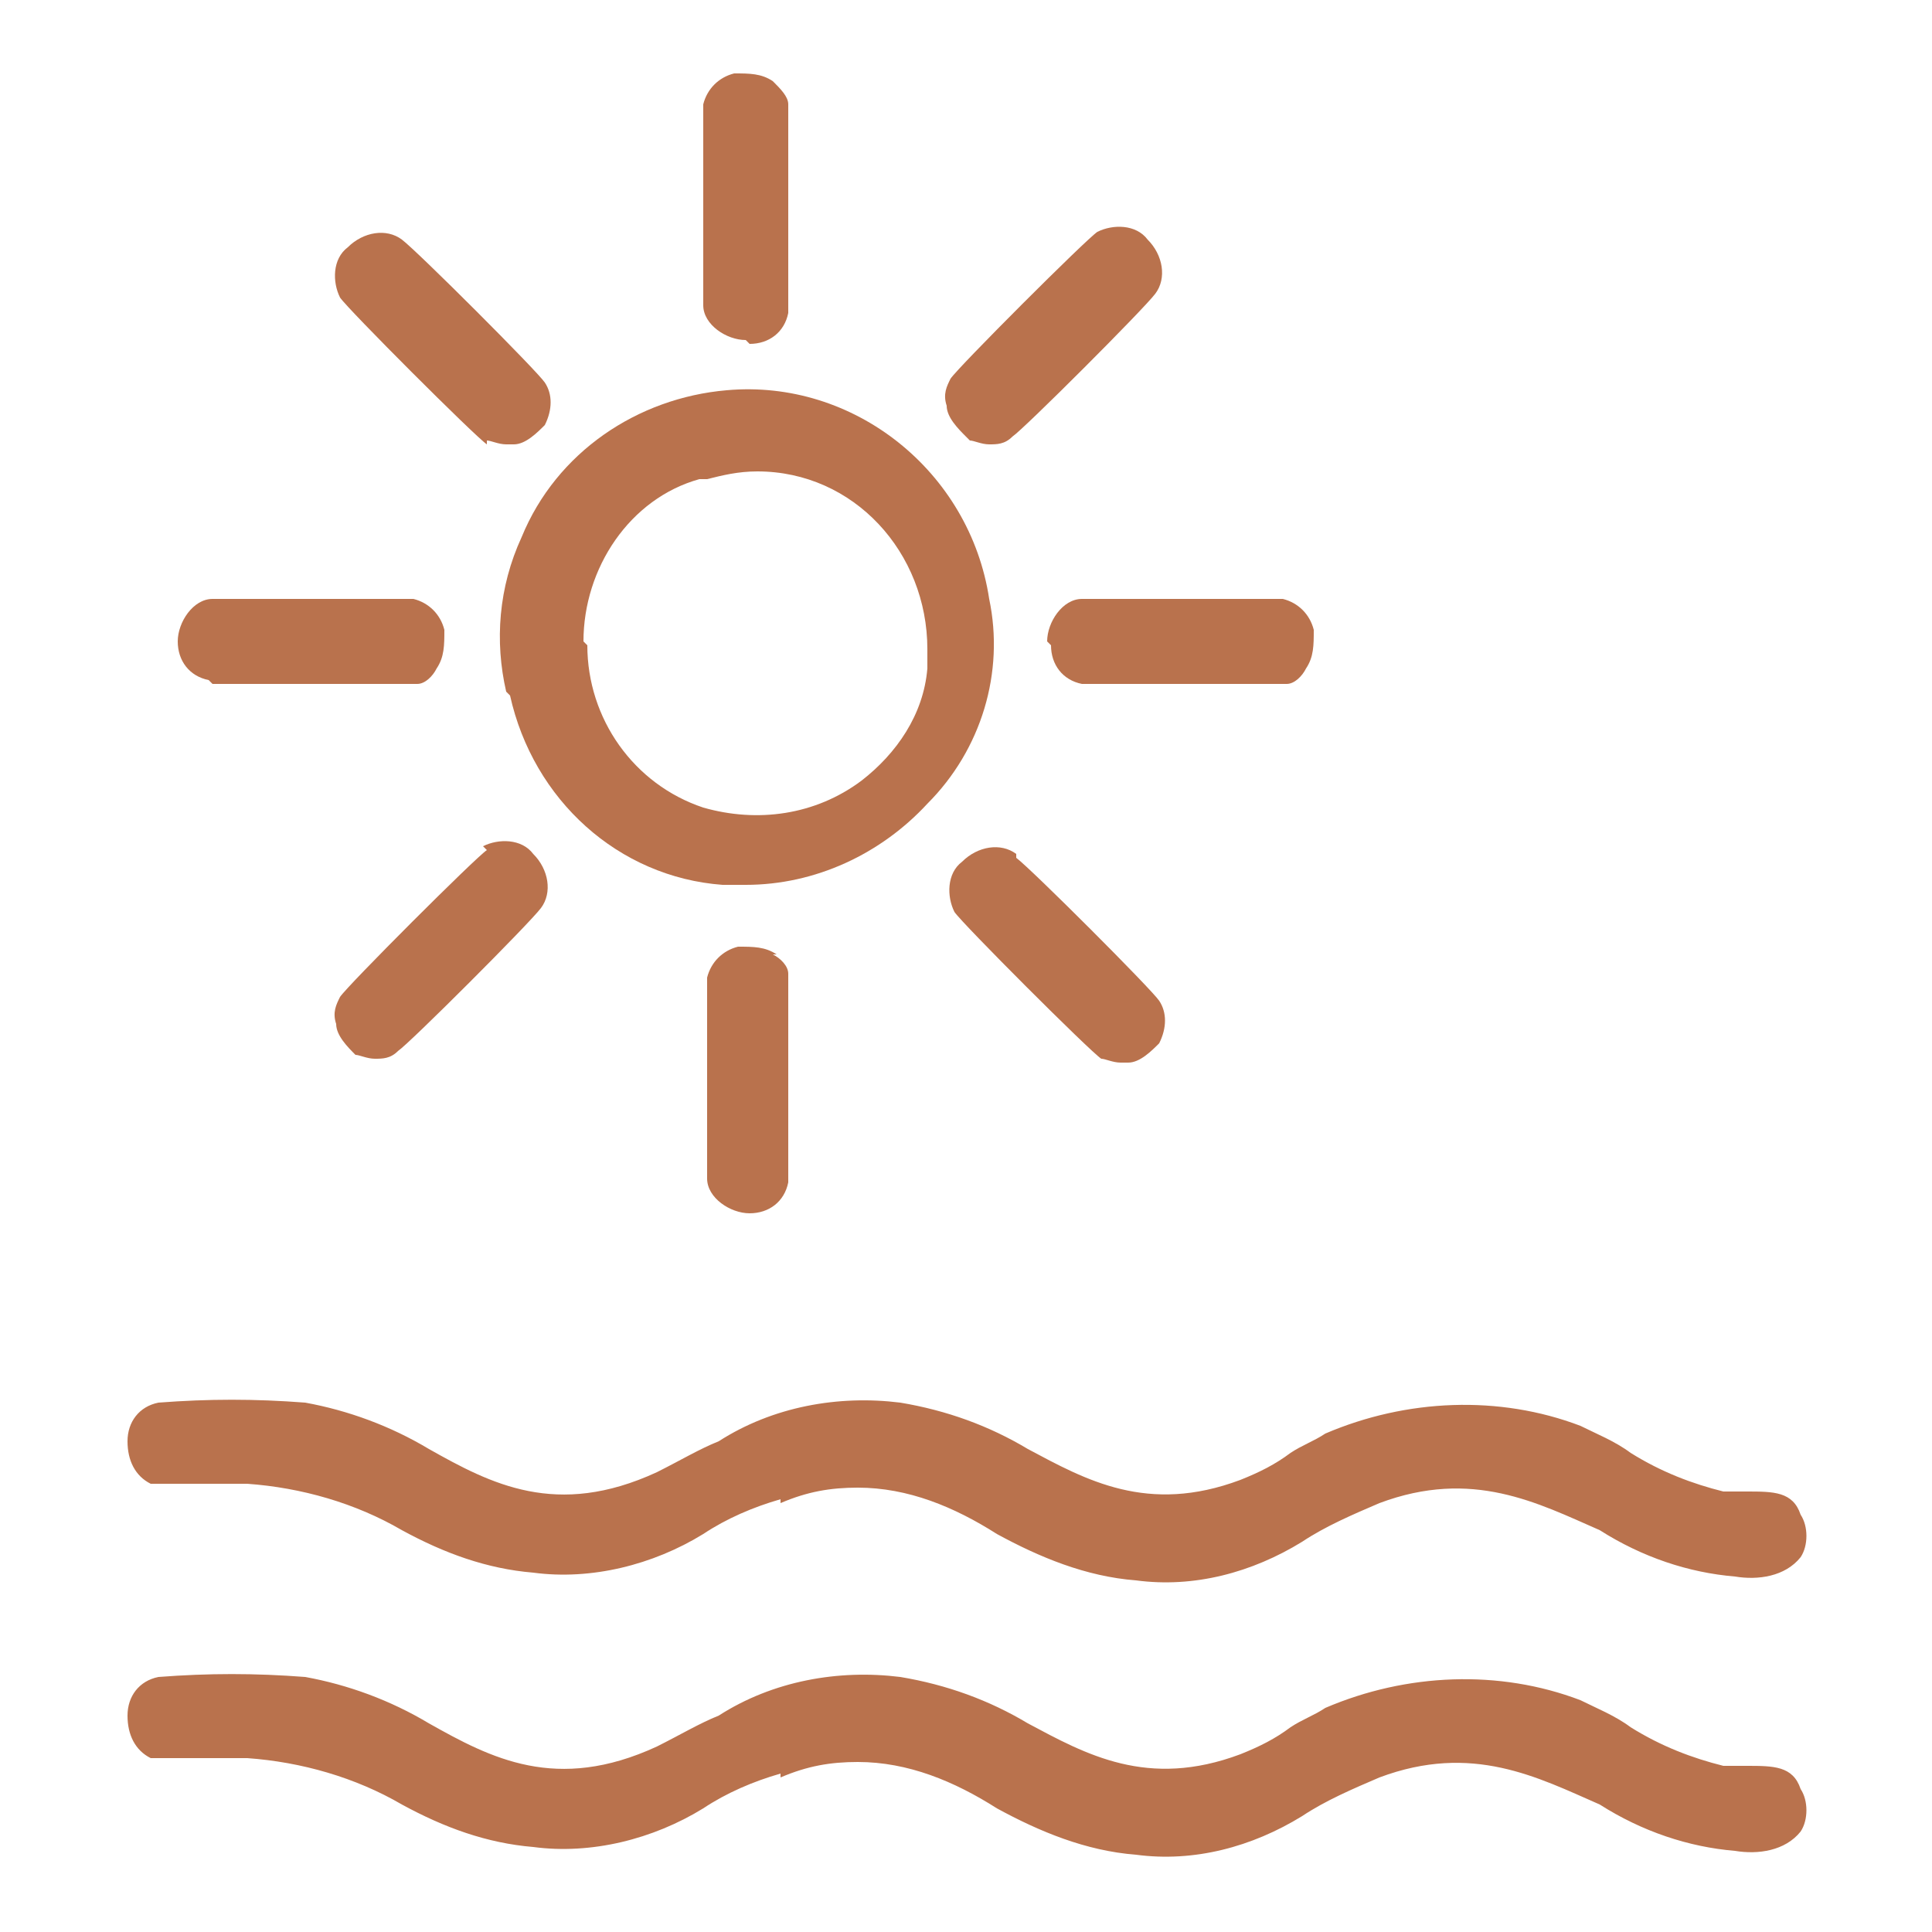 <?xml version="1.0" encoding="UTF-8"?>
<svg id="Group_14" xmlns="http://www.w3.org/2000/svg" width="50" height="50" version="1.1" viewBox="0 0 50 50">
  <!-- Generator: Adobe Illustrator 29.2.1, SVG Export Plug-In . SVG Version: 2.1.0 Build 116)  -->
  <defs>
    <style>
      .st0 {
        fill: #b9724d;
      }
    </style>
  </defs>
  <g id="Group_13">
    <path id="Path_39" class="st0" d="M13.2,18c.6,2.7,2.8,4.7,5.5,4.9.2,0,.4,0,.6,0,1.8,0,3.5-.8,4.7-2.1,1.4-1.4,2-3.4,1.6-5.3-.5-3.3-3.5-5.7-6.8-5.4-2.3.2-4.4,1.6-5.3,3.8-.6,1.3-.7,2.7-.4,4M15.1,16.6c0-1.9,1.2-3.7,3-4.2,0,0,.1,0,.2,0,.4-.1.8-.2,1.3-.2,2.5,0,4.4,2.1,4.4,4.6,0,.2,0,.4,0,.5-.1,1.2-.8,2.2-1.7,2.9-1.2.9-2.7,1.1-4.1.7-1.8-.6-3-2.3-3-4.2"/>
    <path id="Path_40" class="st0" d="M20.1,24.7c-.3-.2-.6-.2-1-.2-.4.1-.7.4-.8.8,0,.4,0,4.7,0,5.2,0,.5.6.9,1.1.9h0c.5,0,.9-.3,1-.8,0-.4,0-5,0-5.4,0-.2-.2-.4-.4-.5"/>
    <path id="Path_41" class="st0" d="M19.4,8.9h0c.5,0,.9-.3,1-.8,0-.4,0-5,0-5.4,0-.2-.2-.4-.4-.6-.3-.2-.6-.2-1-.2-.4.1-.7.4-.8.8,0,.4,0,4.7,0,5.2,0,.5.6.9,1.1.9"/>
    <path id="Path_42" class="st0" d="M5.5,17.7c.2,0,1.5,0,2.7,0s2.4,0,2.6,0c.2,0,.4-.2.5-.4.2-.3.2-.6.2-1h0c-.1-.4-.4-.7-.8-.8-.4,0-4.7,0-5.2,0-.5,0-.9.6-.9,1.1,0,.5.3.9.8,1"/>
    <path id="Path_43" class="st0" d="M27.2,16.7c0,.5.3.9.8,1,.2,0,1.5,0,2.7,0s2.4,0,2.6,0c.2,0,.4-.2.5-.4.2-.3.2-.6.2-1-.1-.4-.4-.7-.8-.8-.4,0-4.7,0-5.2,0-.5,0-.9.6-.9,1.1"/>
    <path id="Path_44" class="st0" d="M12.6,11.4c.1,0,.3.1.5.1,0,0,.1,0,.2,0,.3,0,.6-.3.8-.5.2-.4.2-.8,0-1.1-.2-.3-3.3-3.4-3.7-3.7-.4-.3-1-.2-1.4.2-.4.3-.4.9-.2,1.3.2.3,3.5,3.6,3.8,3.8"/>
    <path id="Path_45" class="st0" d="M26.3,22.1c-.4-.3-1-.2-1.4.2-.4.3-.4.9-.2,1.3.2.3,3.5,3.6,3.8,3.8.1,0,.3.1.5.1,0,0,.1,0,.2,0,.3,0,.6-.3.8-.5.2-.4.2-.8,0-1.1-.2-.3-3.3-3.4-3.7-3.7"/>
    <path id="Path_46" class="st0" d="M25.1,11.4c.1,0,.3.1.5.1.2,0,.4,0,.6-.2.3-.2,3.4-3.3,3.7-3.7.3-.4.2-1-.2-1.4-.3-.4-.9-.4-1.3-.2-.3.2-3.6,3.5-3.8,3.8-.1.2-.2.4-.1.7,0,.3.3.6.5.8"/>
    <path id="Path_47" class="st0" d="M12.6,22c-.3.2-3.6,3.5-3.8,3.8-.1.2-.2.4-.1.7,0,.3.3.6.5.8.1,0,.3.1.5.1.2,0,.4,0,.6-.2.3-.2,3.4-3.3,3.7-3.7.3-.4.2-1-.2-1.4-.3-.4-.9-.4-1.3-.2"/>
    <path id="Path_48" class="st0" d="M20.2,38.9c.7-.3,1.3-.4,2-.4,1.3,0,2.5.5,3.6,1.2,1.1.6,2.3,1.1,3.6,1.2,1.5.2,3-.2,4.3-1,.6-.4,1.3-.7,2-1,2.4-.9,4.1,0,5.7.7,1.1.7,2.3,1.1,3.5,1.2.6.1,1.3,0,1.7-.5.2-.3.2-.8,0-1.1-.2-.6-.7-.6-1.4-.6-.2,0-.4,0-.6,0-.8-.2-1.6-.5-2.4-1-.4-.3-.9-.5-1.3-.7-2.1-.8-4.5-.7-6.6.2-.3.2-.6.3-.9.5-.4.3-.8.5-1.3.7-2.4.9-4,0-5.5-.8-1-.6-2.1-1-3.3-1.2-1.6-.2-3.3.1-4.7,1-.5.2-1,.5-1.6.8-2.6,1.2-4.3.3-5.9-.6-1-.6-2.1-1-3.2-1.2-1.3-.1-2.5-.1-3.8,0-.5.1-.8.5-.8,1,0,.5.2.9.6,1.1.8,0,1.7,0,2.5,0,1.4.1,2.8.5,4,1.2,1.1.6,2.2,1,3.4,1.1,1.5.2,3.1-.2,4.4-1,.6-.4,1.3-.7,2-.9"/>
    <path id="Path_49" class="st0" d="M20.2,46c.7-.3,1.3-.4,2-.4,1.3,0,2.5.5,3.6,1.2,1.1.6,2.3,1.1,3.6,1.2,1.5.2,3-.2,4.3-1,.6-.4,1.3-.7,2-1,2.4-.9,4.1,0,5.7.7,1.1.7,2.3,1.1,3.5,1.2.6.1,1.3,0,1.7-.5.2-.3.2-.8,0-1.1-.2-.6-.7-.6-1.4-.6-.2,0-.4,0-.6,0-.8-.2-1.6-.5-2.4-1-.4-.3-.9-.5-1.3-.7-2.1-.8-4.5-.7-6.6.2-.3.2-.6.3-.9.5-.4.3-.8.5-1.3.7-2.4.9-4,0-5.5-.8-1-.6-2.1-1-3.3-1.2-1.6-.2-3.3.1-4.7,1-.5.2-1,.5-1.6.8-2.6,1.2-4.3.3-5.9-.6-1-.6-2.1-1-3.2-1.2-1.3-.1-2.5-.1-3.8,0-.5.1-.8.5-.8,1,0,.5.2.9.6,1.1.8,0,1.7,0,2.5,0,1.4.1,2.8.5,4,1.2,1.1.6,2.2,1,3.4,1.1,1.5.2,3.1-.2,4.4-1,.6-.4,1.3-.7,2-.9"/>
  </g>
</svg>